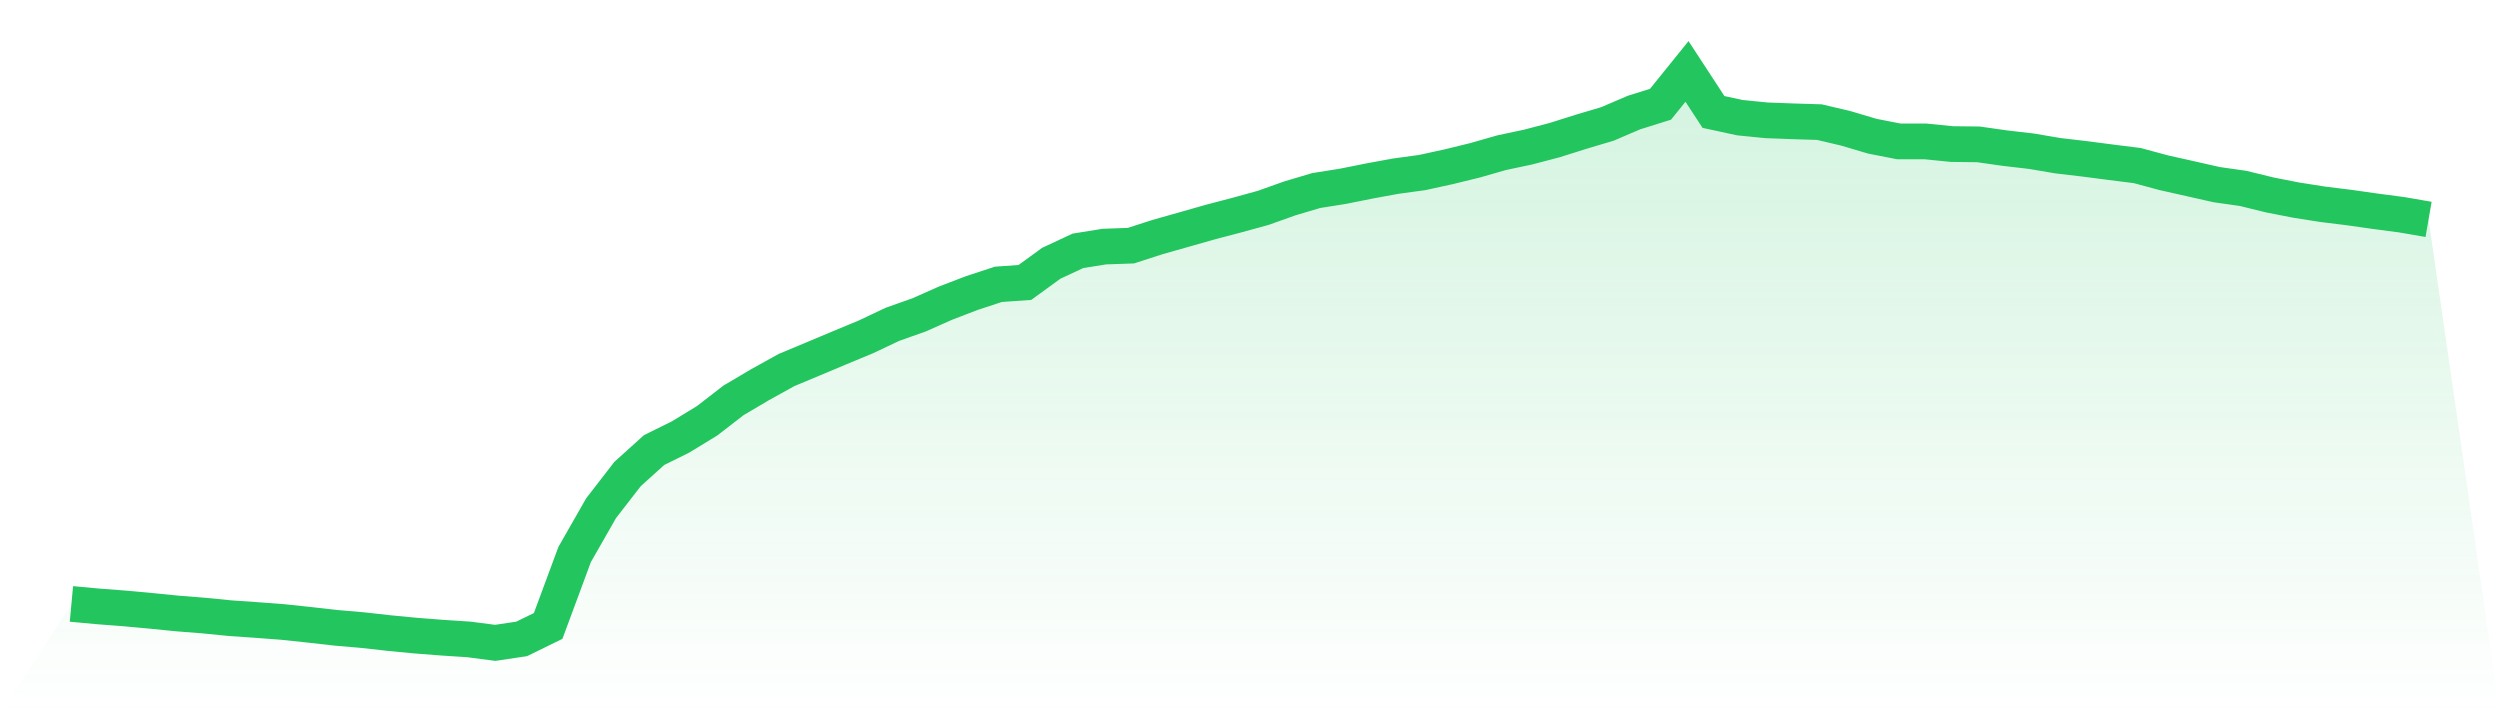 <svg viewBox="0 0 140 40" xmlns="http://www.w3.org/2000/svg">
<defs>
<linearGradient id="gradient" x1="0" x2="0" y1="0" y2="1">
<stop offset="0%" stop-color="#22c55e" stop-opacity="0.2"/>
<stop offset="100%" stop-color="#22c55e" stop-opacity="0"/>
</linearGradient>
</defs>
<path d="M4,33.82 L4,33.82 L5.483,33.957 L6.966,34.071 L8.449,34.207 L9.933,34.355 L11.416,34.472 L12.899,34.619 L14.382,34.721 L15.865,34.834 L17.348,34.992 L18.831,35.159 L20.315,35.287 L21.798,35.453 L23.281,35.595 L24.764,35.71 L26.247,35.807 L27.73,36 L29.213,35.779 L30.697,35.053 L32.18,31.051 L33.663,28.456 L35.146,26.542 L36.629,25.203 L38.112,24.47 L39.596,23.565 L41.079,22.419 L42.562,21.543 L44.045,20.721 L45.528,20.102 L47.011,19.479 L48.494,18.863 L49.978,18.161 L51.461,17.636 L52.944,16.978 L54.427,16.409 L55.91,15.922 L57.393,15.818 L58.876,14.74 L60.36,14.048 L61.843,13.809 L63.326,13.758 L64.809,13.279 L66.292,12.859 L67.775,12.437 L69.258,12.048 L70.742,11.64 L72.225,11.111 L73.708,10.67 L75.191,10.435 L76.674,10.138 L78.157,9.866 L79.64,9.663 L81.124,9.339 L82.607,8.976 L84.09,8.551 L85.573,8.236 L87.056,7.847 L88.539,7.38 L90.022,6.938 L91.506,6.302 L92.989,5.838 L94.472,4 L95.955,6.27 L97.438,6.59 L98.921,6.738 L100.404,6.793 L101.888,6.839 L103.371,7.189 L104.854,7.629 L106.337,7.919 L107.82,7.918 L109.303,8.068 L110.787,8.084 L112.27,8.295 L113.753,8.467 L115.236,8.719 L116.719,8.893 L118.202,9.086 L119.685,9.272 L121.169,9.673 L122.652,10.005 L124.135,10.34 L125.618,10.551 L127.101,10.915 L128.584,11.206 L130.067,11.439 L131.551,11.623 L133.034,11.833 L134.517,12.029 L136,12.286 L140,40 L0,40 z" fill="url(#gradient)"/>
<path d="M4,33.82 L4,33.82 L5.483,33.957 L6.966,34.071 L8.449,34.207 L9.933,34.355 L11.416,34.472 L12.899,34.619 L14.382,34.721 L15.865,34.834 L17.348,34.992 L18.831,35.159 L20.315,35.287 L21.798,35.453 L23.281,35.595 L24.764,35.71 L26.247,35.807 L27.73,36 L29.213,35.779 L30.697,35.053 L32.18,31.051 L33.663,28.456 L35.146,26.542 L36.629,25.203 L38.112,24.47 L39.596,23.565 L41.079,22.419 L42.562,21.543 L44.045,20.721 L45.528,20.102 L47.011,19.479 L48.494,18.863 L49.978,18.161 L51.461,17.636 L52.944,16.978 L54.427,16.409 L55.91,15.922 L57.393,15.818 L58.876,14.74 L60.36,14.048 L61.843,13.809 L63.326,13.758 L64.809,13.279 L66.292,12.859 L67.775,12.437 L69.258,12.048 L70.742,11.64 L72.225,11.111 L73.708,10.67 L75.191,10.435 L76.674,10.138 L78.157,9.866 L79.64,9.663 L81.124,9.339 L82.607,8.976 L84.09,8.551 L85.573,8.236 L87.056,7.847 L88.539,7.38 L90.022,6.938 L91.506,6.302 L92.989,5.838 L94.472,4 L95.955,6.27 L97.438,6.59 L98.921,6.738 L100.404,6.793 L101.888,6.839 L103.371,7.189 L104.854,7.629 L106.337,7.919 L107.82,7.918 L109.303,8.068 L110.787,8.084 L112.27,8.295 L113.753,8.467 L115.236,8.719 L116.719,8.893 L118.202,9.086 L119.685,9.272 L121.169,9.673 L122.652,10.005 L124.135,10.34 L125.618,10.551 L127.101,10.915 L128.584,11.206 L130.067,11.439 L131.551,11.623 L133.034,11.833 L134.517,12.029 L136,12.286" fill="none" stroke="#22c55e" stroke-width="2"/>
</svg>